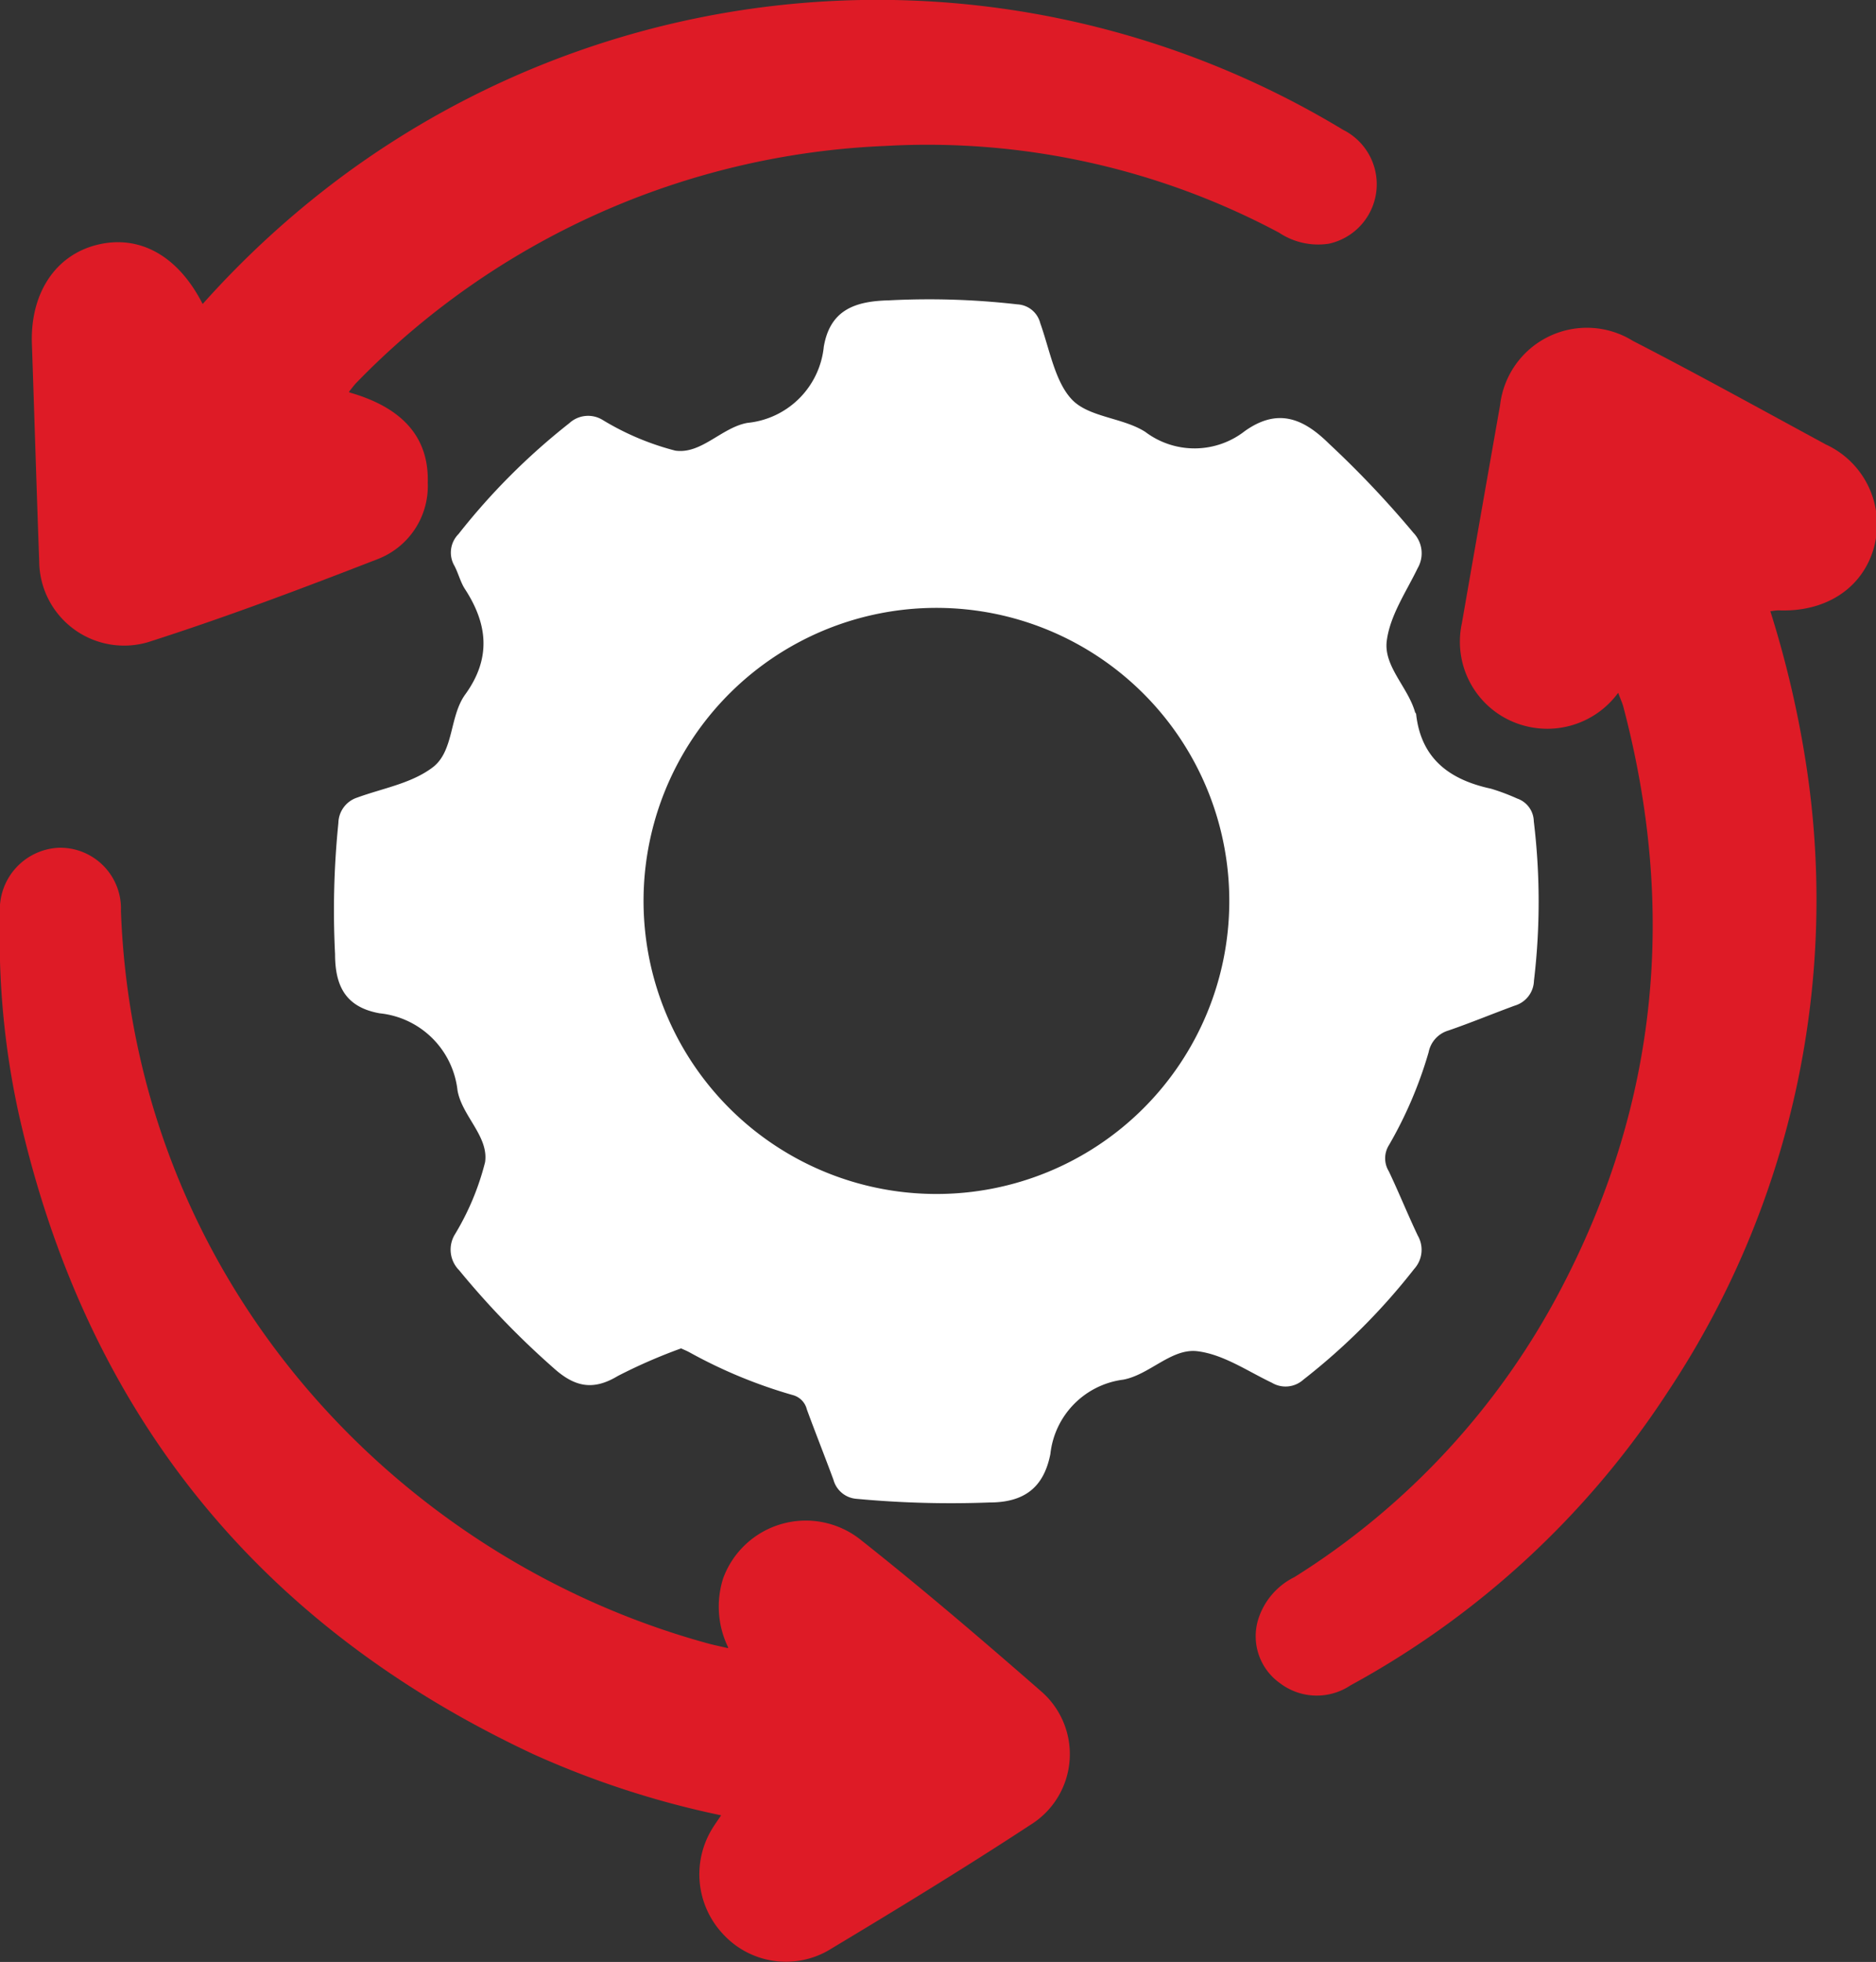 <svg xmlns="http://www.w3.org/2000/svg" viewBox="0 0 112.93 118.03"><rect x="0" y="0" width="112.93" height="118.03" fill="#333333" stroke="none"/><defs><style>.cls-1{fill:#de1b26;}.cls-2{fill:#fff;}</style></defs><g id="Capa_2" data-name="Capa 2"><g id="Capa_1-2" data-name="Capa 1"><path class="cls-1" d="M106.57,36.77a62,62,0,0,1,2.17,9.32,53.45,53.45,0,0,1-8.34,37.64,53.07,53.07,0,0,1-19.1,17.66,3.66,3.66,0,0,1-4.25-.13,3.46,3.46,0,0,1-1.32-3.8,4.25,4.25,0,0,1,2.19-2.58,45.11,45.11,0,0,0,16.13-17.5c5.8-11.14,6.86-22.8,3.66-34.9-.07-.24-.18-.47-.3-.8a5.29,5.29,0,0,1-5.57,2A5.23,5.23,0,0,1,88,37.5q1.14-6.55,2.3-13.12a5.26,5.26,0,0,1,8-3.87c3.89,2,7.75,4.14,11.61,6.23a5.29,5.29,0,0,1,2.91,6.15c-.66,2.46-2.87,3.94-5.74,3.83C106.89,36.72,106.77,36.75,106.57,36.77Z"/><path class="cls-1" d="M12.2,18.29a55.85,55.85,0,0,1,8.29-7.6A54.18,54.18,0,0,1,80.85,7.81,3.66,3.66,0,0,1,80,14.66,4.24,4.24,0,0,1,77,14,45,45,0,0,0,53.3,8.78,47.09,47.09,0,0,0,21.48,23c-.15.15-.27.32-.41.49s0,.08,0,.13c3.2.92,4.76,2.72,4.68,5.43a4.71,4.71,0,0,1-3,4.58c-4.58,1.78-9.17,3.51-13.83,5a5.11,5.11,0,0,1-6.56-4.87c-.16-4.36-.29-8.73-.44-13.09-.1-3,1.39-5.31,3.92-5.94S10.71,15.36,12.2,18.29Z"/><path class="cls-1" d="M43.84,99.12a5.59,5.59,0,0,1-.3-4.19,5.3,5.3,0,0,1,8.29-2.28c3.69,2.92,7.29,6,10.82,9.08a5,5,0,0,1-.63,8.06c-4,2.62-8.09,5.11-12.19,7.57a5.14,5.14,0,0,1-6.3-1,5.25,5.25,0,0,1-.66-6.34c.15-.25.32-.48.54-.81a0,0,0,0,0,0,0,54.63,54.63,0,0,1-11.31-3.68q-25-11.7-31-38.65A49.46,49.46,0,0,1,0,55a3.72,3.72,0,0,1,3.57-4,3.66,3.66,0,0,1,3.71,3.81C8.1,77,23.83,93.69,42.51,98.84c.38.11.78.19,1.3.31A0,0,0,0,0,43.84,99.12Z"/><path class="cls-2" d="M92.33,49.41a1.48,1.48,0,0,0-1-1.37,12.94,12.94,0,0,0-1.57-.59c-2.46-.53-4.2-1.77-4.51-4.46,0,0,0-.08-.06-.12-.42-1.52-1.91-2.78-1.71-4.32s1.17-2.94,1.86-4.37a1.78,1.78,0,0,0-.26-2.13A59.53,59.53,0,0,0,80,26.69c-1.58-1.56-3.11-2.14-5.06-.76a4.92,4.92,0,0,1-6,.05c-1.35-.86-3.39-.87-4.41-1.94s-1.34-3-1.91-4.6a1.5,1.5,0,0,0-1.38-1.13,46.67,46.67,0,0,0-7.75-.24c-2,.05-3.52.56-3.9,2.79A5.12,5.12,0,0,1,45,25.44c-1.55.27-2.78,1.9-4.35,1.67a16.19,16.19,0,0,1-4.38-1.85,1.67,1.67,0,0,0-2,.2,39.71,39.71,0,0,0-6.67,6.67,1.58,1.58,0,0,0-.25,1.9c.24.45.37,1,.64,1.41,1.38,2.12,1.59,4.18,0,6.36-.94,1.32-.66,3.4-1.95,4.37s-3,1.25-4.53,1.81a1.64,1.64,0,0,0-1.14,1.53,52,52,0,0,0-.2,7.89c0,1.9.62,3.19,2.68,3.56a5.25,5.25,0,0,1,4.69,4.63c.26,1.54,1.89,2.77,1.66,4.33a15.84,15.84,0,0,1-1.84,4.38,1.76,1.76,0,0,0,.28,2.12,50.53,50.53,0,0,0,5.66,5.86c1.27,1.15,2.38,1.41,3.89.5A32.26,32.26,0,0,1,41,81.12c.15.07.35.15.53.25a29.68,29.68,0,0,0,6.2,2.56,1.18,1.18,0,0,1,.84.86c.52,1.42,1.08,2.82,1.6,4.23a1.56,1.56,0,0,0,1.39,1.15,61.34,61.34,0,0,0,8,.22c2.13,0,3.28-.93,3.67-2.92A5.06,5.06,0,0,1,67.62,83c1.59-.3,2.9-1.9,4.46-1.71s3,1.19,4.49,1.9A1.6,1.6,0,0,0,78.46,83a38.57,38.57,0,0,0,6.67-6.66,1.71,1.71,0,0,0,.22-2c-.61-1.28-1.14-2.6-1.75-3.88a1.49,1.49,0,0,1,0-1.55A25,25,0,0,0,86,63.3,1.7,1.7,0,0,1,87.18,62c1.34-.46,2.64-1,4-1.5A1.61,1.61,0,0,0,92.34,59,40.23,40.23,0,0,0,92.33,49.41Zm-36,22.42A17.63,17.63,0,1,1,74,54.26,17.62,17.62,0,0,1,56.34,71.83Z"/></g></g></svg>